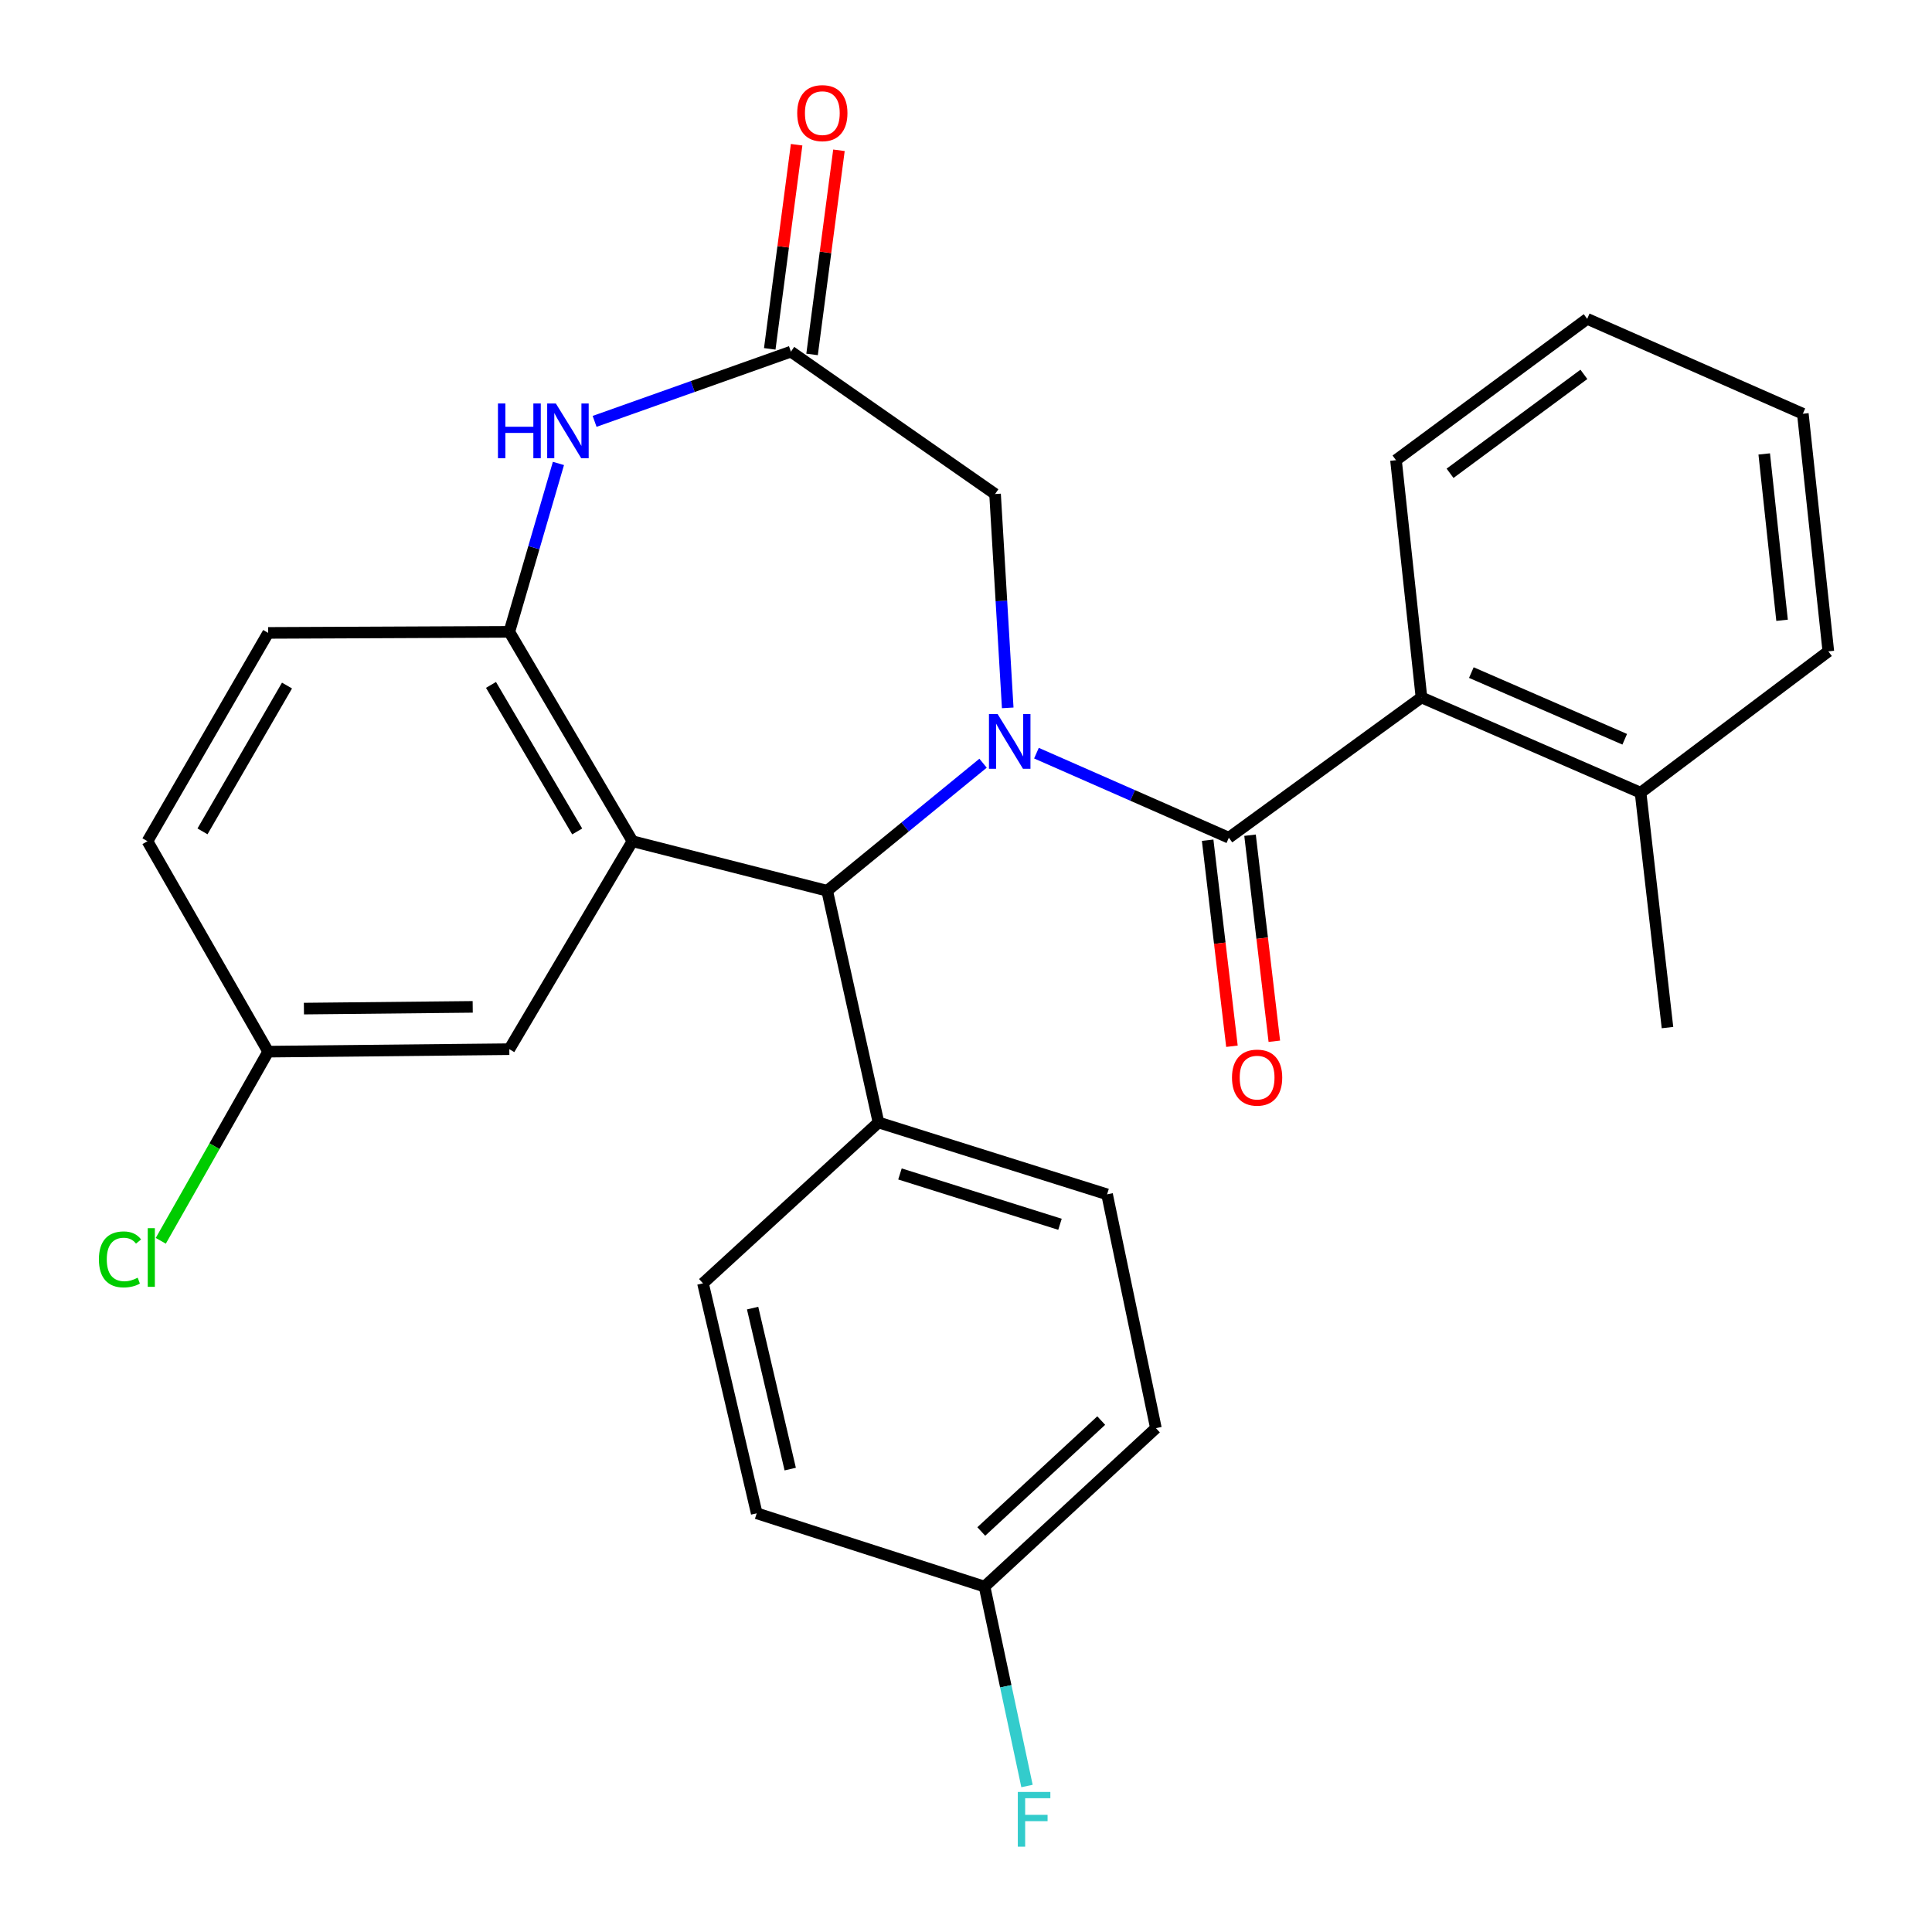 <?xml version='1.0' encoding='iso-8859-1'?>
<svg version='1.1' baseProfile='full'
              xmlns='http://www.w3.org/2000/svg'
                      xmlns:rdkit='http://www.rdkit.org/xml'
                      xmlns:xlink='http://www.w3.org/1999/xlink'
                  xml:space='preserve'
width='1000px' height='1000px' viewBox='0 0 1000 1000'>
<!-- END OF HEADER -->
<rect style='opacity:1.0;fill:#FFFFFF;stroke:none' width='1000' height='1000' x='0' y='0'> </rect>
<path class='bond-0' d='M 536.462,389.834 L 586.255,411.716' style='fill:none;fill-rule:evenodd;stroke:#0000FF;stroke-width:6px;stroke-linecap:butt;stroke-linejoin:miter;stroke-opacity:1' />
<path class='bond-0' d='M 586.255,411.716 L 636.047,433.598' style='fill:none;fill-rule:evenodd;stroke:#000000;stroke-width:6px;stroke-linecap:butt;stroke-linejoin:miter;stroke-opacity:1' />
<path class='bond-2' d='M 508.833,395.037 L 468.487,428.046' style='fill:none;fill-rule:evenodd;stroke:#0000FF;stroke-width:6px;stroke-linecap:butt;stroke-linejoin:miter;stroke-opacity:1' />
<path class='bond-2' d='M 468.487,428.046 L 428.141,461.054' style='fill:none;fill-rule:evenodd;stroke:#000000;stroke-width:6px;stroke-linecap:butt;stroke-linejoin:miter;stroke-opacity:1' />
<path class='bond-7' d='M 521.596,366.387 L 518.318,311.044' style='fill:none;fill-rule:evenodd;stroke:#0000FF;stroke-width:6px;stroke-linecap:butt;stroke-linejoin:miter;stroke-opacity:1' />
<path class='bond-7' d='M 518.318,311.044 L 515.04,255.701' style='fill:none;fill-rule:evenodd;stroke:#000000;stroke-width:6px;stroke-linecap:butt;stroke-linejoin:miter;stroke-opacity:1' />
<path class='bond-6' d='M 636.047,433.598 L 735.748,360.998' style='fill:none;fill-rule:evenodd;stroke:#000000;stroke-width:6px;stroke-linecap:butt;stroke-linejoin:miter;stroke-opacity:1' />
<path class='bond-10' d='M 625.077,434.891 L 631.364,488.213' style='fill:none;fill-rule:evenodd;stroke:#000000;stroke-width:6px;stroke-linecap:butt;stroke-linejoin:miter;stroke-opacity:1' />
<path class='bond-10' d='M 631.364,488.213 L 637.651,541.536' style='fill:none;fill-rule:evenodd;stroke:#FF0000;stroke-width:6px;stroke-linecap:butt;stroke-linejoin:miter;stroke-opacity:1' />
<path class='bond-10' d='M 647.018,432.304 L 653.305,485.627' style='fill:none;fill-rule:evenodd;stroke:#000000;stroke-width:6px;stroke-linecap:butt;stroke-linejoin:miter;stroke-opacity:1' />
<path class='bond-10' d='M 653.305,485.627 L 659.591,538.949' style='fill:none;fill-rule:evenodd;stroke:#FF0000;stroke-width:6px;stroke-linecap:butt;stroke-linejoin:miter;stroke-opacity:1' />
<path class='bond-1' d='M 327.36,435.414 L 428.141,461.054' style='fill:none;fill-rule:evenodd;stroke:#000000;stroke-width:6px;stroke-linecap:butt;stroke-linejoin:miter;stroke-opacity:1' />
<path class='bond-3' d='M 327.36,435.414 L 263.622,327.048' style='fill:none;fill-rule:evenodd;stroke:#000000;stroke-width:6px;stroke-linecap:butt;stroke-linejoin:miter;stroke-opacity:1' />
<path class='bond-3' d='M 298.756,430.36 L 254.14,354.504' style='fill:none;fill-rule:evenodd;stroke:#000000;stroke-width:6px;stroke-linecap:butt;stroke-linejoin:miter;stroke-opacity:1' />
<path class='bond-8' d='M 327.36,435.414 L 263.622,543.056' style='fill:none;fill-rule:evenodd;stroke:#000000;stroke-width:6px;stroke-linecap:butt;stroke-linejoin:miter;stroke-opacity:1' />
<path class='bond-9' d='M 428.141,461.054 L 454.701,580.982' style='fill:none;fill-rule:evenodd;stroke:#000000;stroke-width:6px;stroke-linecap:butt;stroke-linejoin:miter;stroke-opacity:1' />
<path class='bond-13' d='M 263.622,327.048 L 138.81,327.589' style='fill:none;fill-rule:evenodd;stroke:#000000;stroke-width:6px;stroke-linecap:butt;stroke-linejoin:miter;stroke-opacity:1' />
<path class='bond-28' d='M 263.622,327.048 L 276.333,283.461' style='fill:none;fill-rule:evenodd;stroke:#000000;stroke-width:6px;stroke-linecap:butt;stroke-linejoin:miter;stroke-opacity:1' />
<path class='bond-28' d='M 276.333,283.461 L 289.044,239.873' style='fill:none;fill-rule:evenodd;stroke:#0000FF;stroke-width:6px;stroke-linecap:butt;stroke-linejoin:miter;stroke-opacity:1' />
<path class='bond-4' d='M 307.765,218.101 L 358.57,200.055' style='fill:none;fill-rule:evenodd;stroke:#0000FF;stroke-width:6px;stroke-linecap:butt;stroke-linejoin:miter;stroke-opacity:1' />
<path class='bond-4' d='M 358.57,200.055 L 409.374,182.009' style='fill:none;fill-rule:evenodd;stroke:#000000;stroke-width:6px;stroke-linecap:butt;stroke-linejoin:miter;stroke-opacity:1' />
<path class='bond-5' d='M 409.374,182.009 L 515.04,255.701' style='fill:none;fill-rule:evenodd;stroke:#000000;stroke-width:6px;stroke-linecap:butt;stroke-linejoin:miter;stroke-opacity:1' />
<path class='bond-11' d='M 420.326,183.45 L 427.281,130.62' style='fill:none;fill-rule:evenodd;stroke:#000000;stroke-width:6px;stroke-linecap:butt;stroke-linejoin:miter;stroke-opacity:1' />
<path class='bond-11' d='M 427.281,130.62 L 434.236,77.789' style='fill:none;fill-rule:evenodd;stroke:#FF0000;stroke-width:6px;stroke-linecap:butt;stroke-linejoin:miter;stroke-opacity:1' />
<path class='bond-11' d='M 398.422,180.567 L 405.377,127.736' style='fill:none;fill-rule:evenodd;stroke:#000000;stroke-width:6px;stroke-linecap:butt;stroke-linejoin:miter;stroke-opacity:1' />
<path class='bond-11' d='M 405.377,127.736 L 412.332,74.906' style='fill:none;fill-rule:evenodd;stroke:#FF0000;stroke-width:6px;stroke-linecap:butt;stroke-linejoin:miter;stroke-opacity:1' />
<path class='bond-12' d='M 735.748,360.998 L 849.158,410.302' style='fill:none;fill-rule:evenodd;stroke:#000000;stroke-width:6px;stroke-linecap:butt;stroke-linejoin:miter;stroke-opacity:1' />
<path class='bond-12' d='M 761.567,348.132 L 840.955,382.645' style='fill:none;fill-rule:evenodd;stroke:#000000;stroke-width:6px;stroke-linecap:butt;stroke-linejoin:miter;stroke-opacity:1' />
<path class='bond-23' d='M 735.748,360.998 L 722.566,238.186' style='fill:none;fill-rule:evenodd;stroke:#000000;stroke-width:6px;stroke-linecap:butt;stroke-linejoin:miter;stroke-opacity:1' />
<path class='bond-16' d='M 263.622,543.056 L 138.81,544.332' style='fill:none;fill-rule:evenodd;stroke:#000000;stroke-width:6px;stroke-linecap:butt;stroke-linejoin:miter;stroke-opacity:1' />
<path class='bond-16' d='M 244.674,521.155 L 157.306,522.049' style='fill:none;fill-rule:evenodd;stroke:#000000;stroke-width:6px;stroke-linecap:butt;stroke-linejoin:miter;stroke-opacity:1' />
<path class='bond-14' d='M 454.701,580.982 L 573.021,618.196' style='fill:none;fill-rule:evenodd;stroke:#000000;stroke-width:6px;stroke-linecap:butt;stroke-linejoin:miter;stroke-opacity:1' />
<path class='bond-14' d='M 465.821,607.639 L 548.645,633.689' style='fill:none;fill-rule:evenodd;stroke:#000000;stroke-width:6px;stroke-linecap:butt;stroke-linejoin:miter;stroke-opacity:1' />
<path class='bond-15' d='M 454.701,580.982 L 363.863,664.248' style='fill:none;fill-rule:evenodd;stroke:#000000;stroke-width:6px;stroke-linecap:butt;stroke-linejoin:miter;stroke-opacity:1' />
<path class='bond-24' d='M 849.158,410.302 L 863.089,531.874' style='fill:none;fill-rule:evenodd;stroke:#000000;stroke-width:6px;stroke-linecap:butt;stroke-linejoin:miter;stroke-opacity:1' />
<path class='bond-25' d='M 849.158,410.302 L 946.342,337.15' style='fill:none;fill-rule:evenodd;stroke:#000000;stroke-width:6px;stroke-linecap:butt;stroke-linejoin:miter;stroke-opacity:1' />
<path class='bond-30' d='M 138.81,327.589 L 76.324,435.414' style='fill:none;fill-rule:evenodd;stroke:#000000;stroke-width:6px;stroke-linecap:butt;stroke-linejoin:miter;stroke-opacity:1' />
<path class='bond-30' d='M 148.552,354.84 L 104.812,430.318' style='fill:none;fill-rule:evenodd;stroke:#000000;stroke-width:6px;stroke-linecap:butt;stroke-linejoin:miter;stroke-opacity:1' />
<path class='bond-19' d='M 573.021,618.196 L 598.293,739.204' style='fill:none;fill-rule:evenodd;stroke:#000000;stroke-width:6px;stroke-linecap:butt;stroke-linejoin:miter;stroke-opacity:1' />
<path class='bond-20' d='M 363.863,664.248 L 391.675,783.279' style='fill:none;fill-rule:evenodd;stroke:#000000;stroke-width:6px;stroke-linecap:butt;stroke-linejoin:miter;stroke-opacity:1' />
<path class='bond-20' d='M 389.548,677.076 L 409.017,760.398' style='fill:none;fill-rule:evenodd;stroke:#000000;stroke-width:6px;stroke-linecap:butt;stroke-linejoin:miter;stroke-opacity:1' />
<path class='bond-18' d='M 138.81,544.332 L 76.324,435.414' style='fill:none;fill-rule:evenodd;stroke:#000000;stroke-width:6px;stroke-linecap:butt;stroke-linejoin:miter;stroke-opacity:1' />
<path class='bond-21' d='M 138.81,544.332 L 111.012,593.289' style='fill:none;fill-rule:evenodd;stroke:#000000;stroke-width:6px;stroke-linecap:butt;stroke-linejoin:miter;stroke-opacity:1' />
<path class='bond-21' d='M 111.012,593.289 L 83.215,642.246' style='fill:none;fill-rule:evenodd;stroke:#00CC00;stroke-width:6px;stroke-linecap:butt;stroke-linejoin:miter;stroke-opacity:1' />
<path class='bond-17' d='M 509.602,821.218 L 391.675,783.279' style='fill:none;fill-rule:evenodd;stroke:#000000;stroke-width:6px;stroke-linecap:butt;stroke-linejoin:miter;stroke-opacity:1' />
<path class='bond-22' d='M 509.602,821.218 L 520.588,872.826' style='fill:none;fill-rule:evenodd;stroke:#000000;stroke-width:6px;stroke-linecap:butt;stroke-linejoin:miter;stroke-opacity:1' />
<path class='bond-22' d='M 520.588,872.826 L 531.573,924.434' style='fill:none;fill-rule:evenodd;stroke:#33CCCC;stroke-width:6px;stroke-linecap:butt;stroke-linejoin:miter;stroke-opacity:1' />
<path class='bond-29' d='M 509.602,821.218 L 598.293,739.204' style='fill:none;fill-rule:evenodd;stroke:#000000;stroke-width:6px;stroke-linecap:butt;stroke-linejoin:miter;stroke-opacity:1' />
<path class='bond-29' d='M 507.906,792.695 L 569.99,735.285' style='fill:none;fill-rule:evenodd;stroke:#000000;stroke-width:6px;stroke-linecap:butt;stroke-linejoin:miter;stroke-opacity:1' />
<path class='bond-26' d='M 722.566,238.186 L 821.529,165.034' style='fill:none;fill-rule:evenodd;stroke:#000000;stroke-width:6px;stroke-linecap:butt;stroke-linejoin:miter;stroke-opacity:1' />
<path class='bond-26' d='M 750.542,244.979 L 819.817,193.773' style='fill:none;fill-rule:evenodd;stroke:#000000;stroke-width:6px;stroke-linecap:butt;stroke-linejoin:miter;stroke-opacity:1' />
<path class='bond-31' d='M 946.342,337.15 L 933.148,214.154' style='fill:none;fill-rule:evenodd;stroke:#000000;stroke-width:6px;stroke-linecap:butt;stroke-linejoin:miter;stroke-opacity:1' />
<path class='bond-31' d='M 922.396,321.057 L 913.16,234.96' style='fill:none;fill-rule:evenodd;stroke:#000000;stroke-width:6px;stroke-linecap:butt;stroke-linejoin:miter;stroke-opacity:1' />
<path class='bond-27' d='M 821.529,165.034 L 933.148,214.154' style='fill:none;fill-rule:evenodd;stroke:#000000;stroke-width:6px;stroke-linecap:butt;stroke-linejoin:miter;stroke-opacity:1' />
<path  class='atom-0' d='M 516.365 369.594
L 525.645 384.594
Q 526.565 386.074, 528.045 388.754
Q 529.525 391.434, 529.605 391.594
L 529.605 369.594
L 533.365 369.594
L 533.365 397.914
L 529.485 397.914
L 519.525 381.514
Q 518.365 379.594, 517.125 377.394
Q 515.925 375.194, 515.565 374.514
L 515.565 397.914
L 511.885 397.914
L 511.885 369.594
L 516.365 369.594
' fill='#0000FF'/>
<path  class='atom-5' d='M 257.743 208.843
L 261.583 208.843
L 261.583 220.883
L 276.063 220.883
L 276.063 208.843
L 279.903 208.843
L 279.903 237.163
L 276.063 237.163
L 276.063 224.083
L 261.583 224.083
L 261.583 237.163
L 257.743 237.163
L 257.743 208.843
' fill='#0000FF'/>
<path  class='atom-5' d='M 287.703 208.843
L 296.983 223.843
Q 297.903 225.323, 299.383 228.003
Q 300.863 230.683, 300.943 230.843
L 300.943 208.843
L 304.703 208.843
L 304.703 237.163
L 300.823 237.163
L 290.863 220.763
Q 289.703 218.843, 288.463 216.643
Q 287.263 214.443, 286.903 213.763
L 286.903 237.163
L 283.223 237.163
L 283.223 208.843
L 287.703 208.843
' fill='#0000FF'/>
<path  class='atom-11' d='M 637.678 557.766
Q 637.678 550.966, 641.038 547.166
Q 644.398 543.366, 650.678 543.366
Q 656.958 543.366, 660.318 547.166
Q 663.678 550.966, 663.678 557.766
Q 663.678 564.646, 660.278 568.566
Q 656.878 572.446, 650.678 572.446
Q 644.438 572.446, 641.038 568.566
Q 637.678 564.686, 637.678 557.766
M 650.678 569.246
Q 654.998 569.246, 657.318 566.366
Q 659.678 563.446, 659.678 557.766
Q 659.678 552.206, 657.318 549.406
Q 654.998 546.566, 650.678 546.566
Q 646.358 546.566, 643.998 549.366
Q 641.678 552.166, 641.678 557.766
Q 641.678 563.486, 643.998 566.366
Q 646.358 569.246, 650.678 569.246
' fill='#FF0000'/>
<path  class='atom-12' d='M 412.637 58.552
Q 412.637 51.752, 415.997 47.952
Q 419.357 44.152, 425.637 44.152
Q 431.917 44.152, 435.277 47.952
Q 438.637 51.752, 438.637 58.552
Q 438.637 65.432, 435.237 69.352
Q 431.837 73.232, 425.637 73.232
Q 419.397 73.232, 415.997 69.352
Q 412.637 65.472, 412.637 58.552
M 425.637 70.032
Q 429.957 70.032, 432.277 67.152
Q 434.637 64.232, 434.637 58.552
Q 434.637 52.992, 432.277 50.192
Q 429.957 47.352, 425.637 47.352
Q 421.317 47.352, 418.957 50.152
Q 416.637 52.952, 416.637 58.552
Q 416.637 64.272, 418.957 67.152
Q 421.317 70.032, 425.637 70.032
' fill='#FF0000'/>
<path  class='atom-22' d='M 51.192 651.861
Q 51.192 644.821, 54.472 641.141
Q 57.792 637.421, 64.072 637.421
Q 69.912 637.421, 73.032 641.541
L 70.392 643.701
Q 68.112 640.701, 64.072 640.701
Q 59.792 640.701, 57.512 643.581
Q 55.272 646.421, 55.272 651.861
Q 55.272 657.461, 57.592 660.341
Q 59.952 663.221, 64.512 663.221
Q 67.632 663.221, 71.272 661.341
L 72.392 664.341
Q 70.912 665.301, 68.672 665.861
Q 66.432 666.421, 63.952 666.421
Q 57.792 666.421, 54.472 662.661
Q 51.192 658.901, 51.192 651.861
' fill='#00CC00'/>
<path  class='atom-22' d='M 76.472 635.701
L 80.152 635.701
L 80.152 666.061
L 76.472 666.061
L 76.472 635.701
' fill='#00CC00'/>
<path  class='atom-23' d='M 526.822 927.513
L 543.662 927.513
L 543.662 930.753
L 530.622 930.753
L 530.622 939.353
L 542.222 939.353
L 542.222 942.633
L 530.622 942.633
L 530.622 955.833
L 526.822 955.833
L 526.822 927.513
' fill='#33CCCC'/>
</svg>
